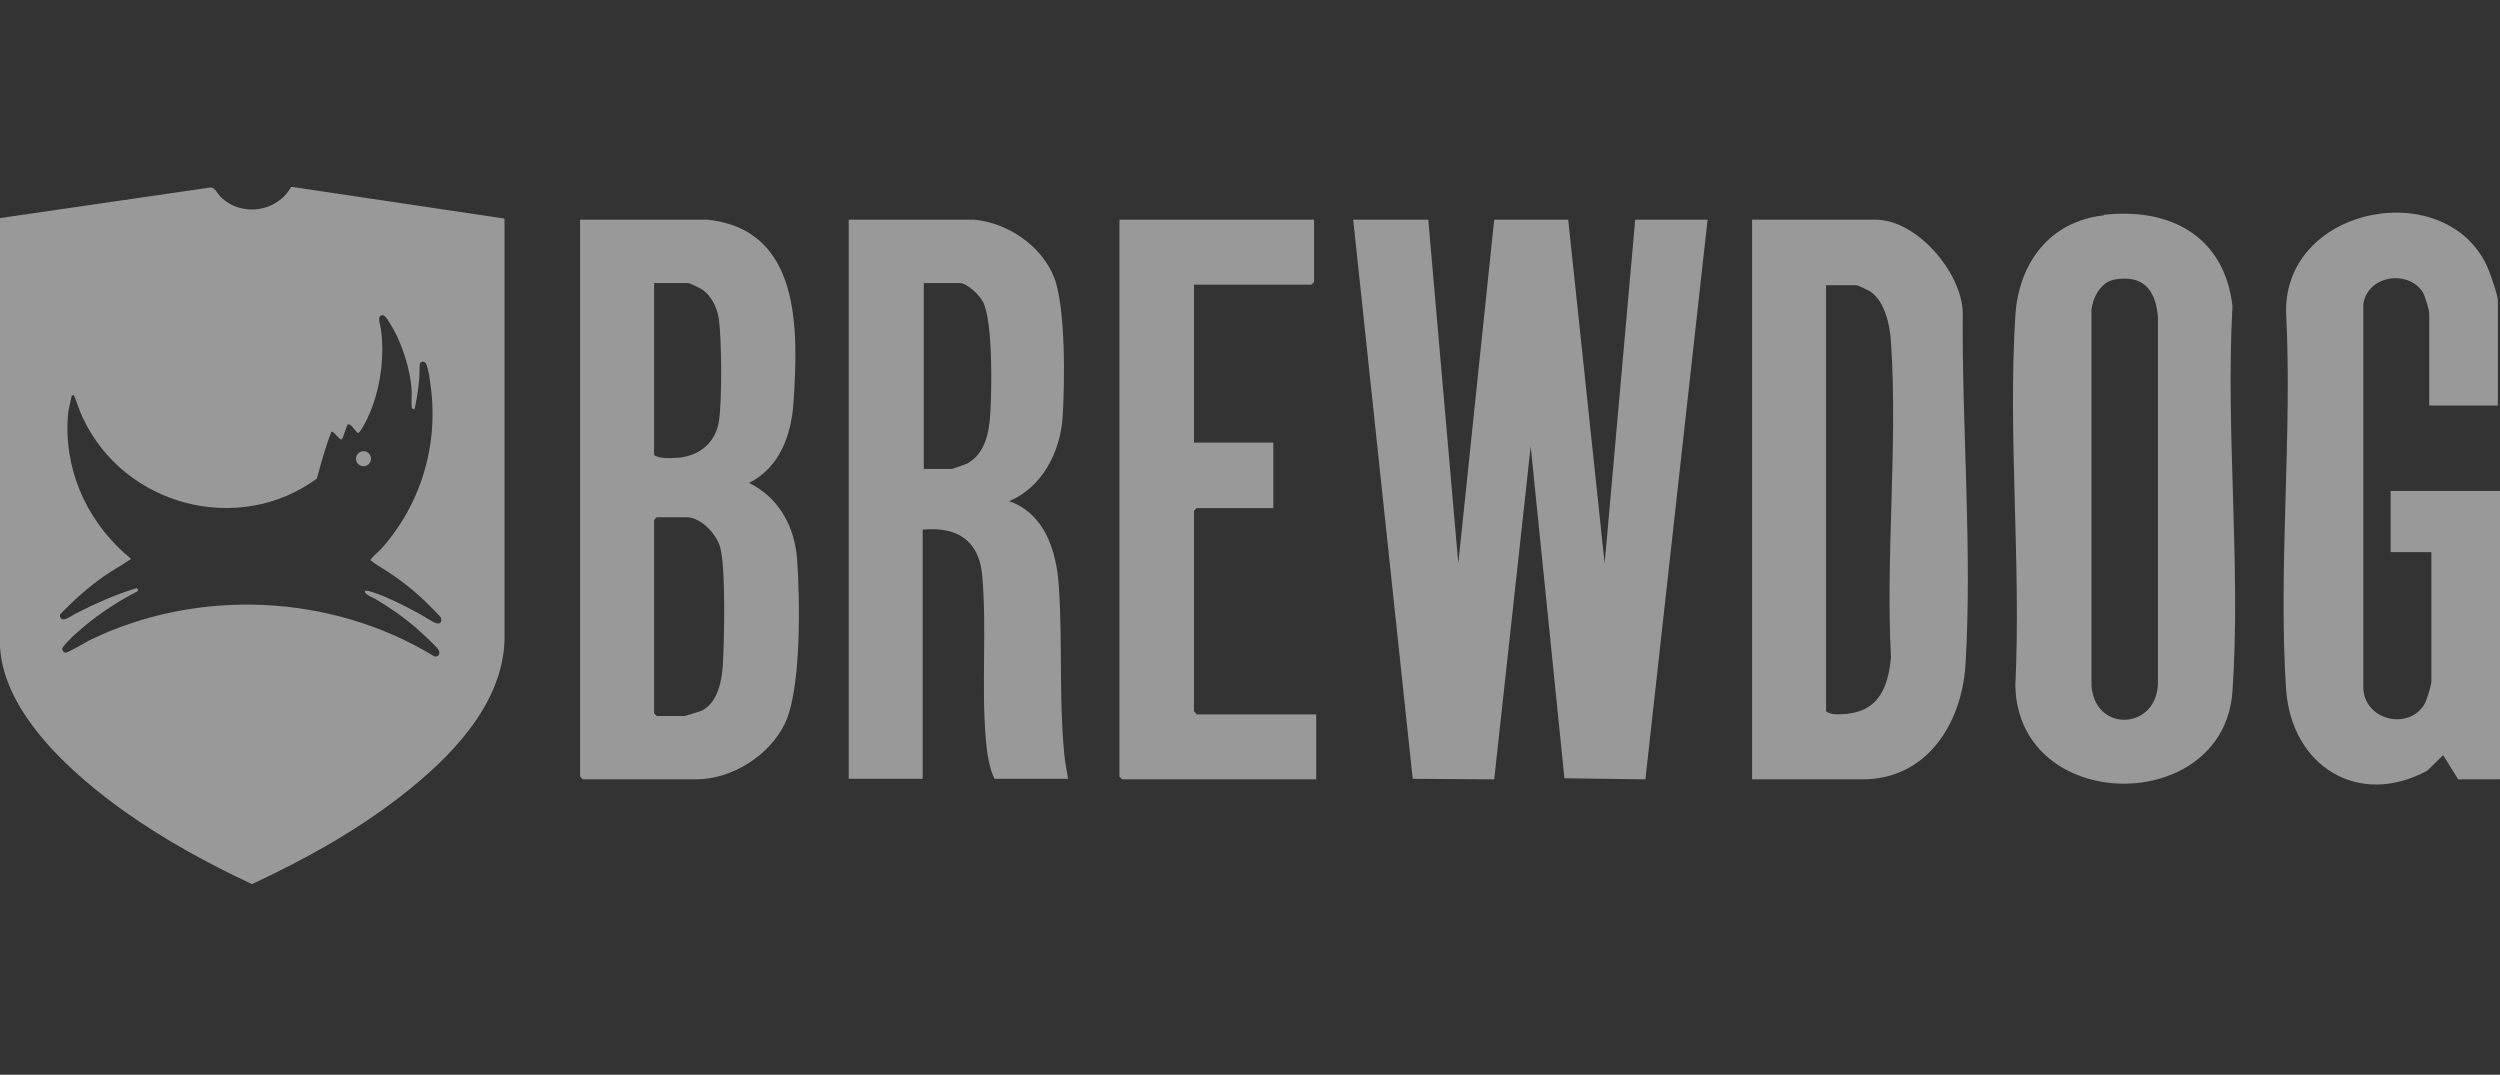 <svg width="107" height="46" viewBox="0 0 107 46" fill="none" xmlns="http://www.w3.org/2000/svg">
<rect x="0" y="0" width="107" height="46" fill="#333333" stroke="none"/>
<g opacity="0.5">
<path d="M106.977 33.356H105.21L104.568 32.322L103.879 32.989C100.942 34.575 98.074 32.805 97.844 29.494C97.5 24.253 98.12 18.621 97.844 13.334C97.798 8.736 104.866 7.494 106.518 11.563C106.61 11.793 106.908 12.644 106.908 12.851V17.357H103.971V13.425C103.971 13.264 103.787 12.667 103.696 12.506C103.053 11.517 101.309 11.793 101.149 13.035V29.402C101.149 30.782 103.007 31.288 103.742 30.184C103.856 30 104.063 29.357 104.063 29.15V23.632H102.319V21.012H107V33.334L106.977 33.356Z" fill="white"/>
<path d="M61.13 9.402L62.415 24.115L63.952 9.402H67.119L68.679 24.115L69.987 9.402H73.085L70.423 33.356L66.958 33.31L65.513 19.104L63.952 33.356L60.464 33.333L57.917 9.402H61.13Z" fill="white"/>
<path d="M30.267 9.402C34.305 9.816 34.167 14.138 33.961 17.241C33.869 18.621 33.364 20.023 32.056 20.667C33.364 21.31 34.03 22.575 34.121 24C34.236 25.678 34.305 29.494 33.594 30.966C32.928 32.345 31.322 33.356 29.785 33.356H24.943L24.828 33.241V9.402H30.267ZM27.995 12.115V19.471C28.224 19.655 28.775 19.609 29.073 19.586C29.968 19.494 30.634 18.92 30.771 18.023C30.909 17.127 30.886 14.552 30.771 13.678C30.703 13.172 30.45 12.644 30.014 12.368C29.945 12.322 29.509 12.115 29.463 12.115H27.995ZM28.11 22.138L27.995 22.253V30.529L28.11 30.644H29.303C29.303 30.644 29.968 30.46 30.083 30.391C30.703 30.046 30.886 29.195 30.932 28.529C31.001 27.517 31.07 24.253 30.817 23.402C30.657 22.851 29.991 22.138 29.395 22.138H28.132H28.11Z" fill="white"/>
<path d="M41.694 9.402C43.14 9.54 44.562 10.506 45.113 11.862C45.618 13.149 45.572 16.414 45.48 17.862C45.388 19.31 44.608 20.874 43.185 21.448C44.723 21.977 45.228 23.609 45.319 25.104C45.48 27.471 45.319 29.885 45.549 32.253C45.572 32.598 45.664 32.966 45.71 33.333H42.566C42.337 32.874 42.245 32.23 42.199 31.701C41.992 29.379 42.245 26.943 42.038 24.621C41.901 23.127 40.96 22.529 39.491 22.667V33.333H36.325V9.402H41.694ZM39.514 20.069H40.753C40.753 20.069 41.304 19.885 41.396 19.839C42.153 19.425 42.337 18.529 42.382 17.724C42.451 16.69 42.497 13.793 42.084 12.943C41.946 12.644 41.396 12.115 41.074 12.115H39.537V20.069H39.514Z" fill="white"/>
<path d="M74.99 33.356V9.402H80.267C82.034 9.402 83.939 11.632 84.007 13.356C83.962 18.253 84.421 23.563 84.122 28.46C83.962 30.966 82.47 33.356 79.716 33.356H74.99ZM78.156 12.184V30.437C78.34 30.621 78.799 30.575 79.051 30.552C80.428 30.414 80.818 29.379 80.933 28.138C80.703 23.724 81.231 18.989 80.933 14.621C80.887 13.908 80.68 12.92 80.061 12.483C79.969 12.437 79.533 12.207 79.464 12.207H78.156V12.184Z" fill="white"/>
<path d="M90.043 9.195C92.888 8.874 95.206 10.115 95.55 13.104C95.251 18.483 95.917 24.253 95.55 29.586C95.183 34.92 86.394 34.874 86.256 29.356C86.509 24.161 85.935 18.667 86.256 13.517C86.394 11.264 87.725 9.471 90.043 9.218V9.195ZM90.456 11.977C89.905 12.092 89.561 12.759 89.515 13.264V29.333C89.653 31.402 92.383 31.241 92.36 29.172V13.586C92.268 12.391 91.718 11.724 90.433 11.977H90.456Z" fill="white"/>
<path d="M56.242 9.402V12.069L56.127 12.184H51.102V18.943H54.498V21.747H51.217L51.102 21.862V30.437L51.217 30.575H56.334V33.356H48.027L47.913 33.241V9.402H56.242Z" fill="white"/>
<path d="M12.506 8L21.593 9.356V27.448C21.478 30.23 19.206 32.483 17.164 34.069C15.214 35.586 13.011 36.805 10.785 37.839C8.903 36.965 7.068 35.954 5.37 34.759C3.167 33.195 0.161 30.575 0 27.678V9.333L9.018 8.023C9.202 8.023 9.293 8.276 9.431 8.414C10.326 9.31 11.863 9.08 12.46 8H12.506ZM17.761 17.517C17.761 17.517 17.646 17.517 17.623 17.448C17.6 17.264 17.623 16.965 17.623 16.782C17.577 15.816 17.187 14.598 16.659 13.793C16.59 13.678 16.407 13.333 16.246 13.563C16.177 13.655 16.315 14.046 16.315 14.184C16.476 15.448 16.223 17.012 15.604 18.138C15.558 18.23 15.397 18.529 15.328 18.529C15.236 18.529 15.076 18.161 14.915 18.161C14.869 18.161 14.869 18.161 14.869 18.207C14.801 18.299 14.686 18.782 14.617 18.805C14.502 18.828 14.273 18.414 14.181 18.483C13.929 19.126 13.745 19.816 13.561 20.483C10.211 22.942 5.324 21.655 3.557 17.908C3.396 17.586 3.304 17.241 3.167 16.919H3.075C3.075 16.919 2.914 17.586 2.914 17.701C2.708 20 3.649 22.161 5.324 23.678C5.37 23.724 5.599 23.885 5.599 23.931C5.232 24.184 4.842 24.391 4.475 24.644C3.786 25.126 3.167 25.678 2.593 26.276C2.524 26.345 2.593 26.483 2.662 26.506C2.799 26.552 3.075 26.345 3.213 26.276C4.062 25.839 4.934 25.448 5.851 25.172L5.92 25.241L5.874 25.31C4.911 25.816 4.016 26.414 3.213 27.149C3.098 27.241 2.662 27.678 2.662 27.77C2.662 27.862 2.731 27.931 2.822 27.931C2.914 27.931 3.671 27.494 3.832 27.402C8.467 25.149 14.181 25.402 18.587 28.092C18.77 28.138 18.862 27.977 18.77 27.816C18.633 27.609 18.013 27.058 17.807 26.874C17.279 26.414 16.682 26 16.063 25.632C15.971 25.586 15.65 25.448 15.627 25.356V25.287C15.672 25.287 15.695 25.287 15.741 25.287C16.338 25.425 17.371 25.954 17.921 26.253C18.105 26.345 18.495 26.621 18.656 26.667C18.862 26.736 18.931 26.598 18.862 26.414C18.265 25.77 17.623 25.172 16.889 24.667C16.544 24.414 16.177 24.23 15.856 23.977C15.856 23.908 16.246 23.563 16.315 23.494C18.059 21.54 18.816 18.919 18.403 16.322C18.403 16.184 18.288 15.609 18.22 15.54C18.151 15.448 18.013 15.471 17.967 15.563C17.944 15.839 17.967 16.138 17.921 16.414C17.921 16.552 17.784 17.425 17.738 17.494L17.761 17.517Z" fill="white"/>
<path d="M15.558 19.954C15.735 19.954 15.879 19.81 15.879 19.632C15.879 19.455 15.735 19.311 15.558 19.311C15.38 19.311 15.237 19.455 15.237 19.632C15.237 19.81 15.38 19.954 15.558 19.954Z" fill="white"/>
</g>
</svg>
